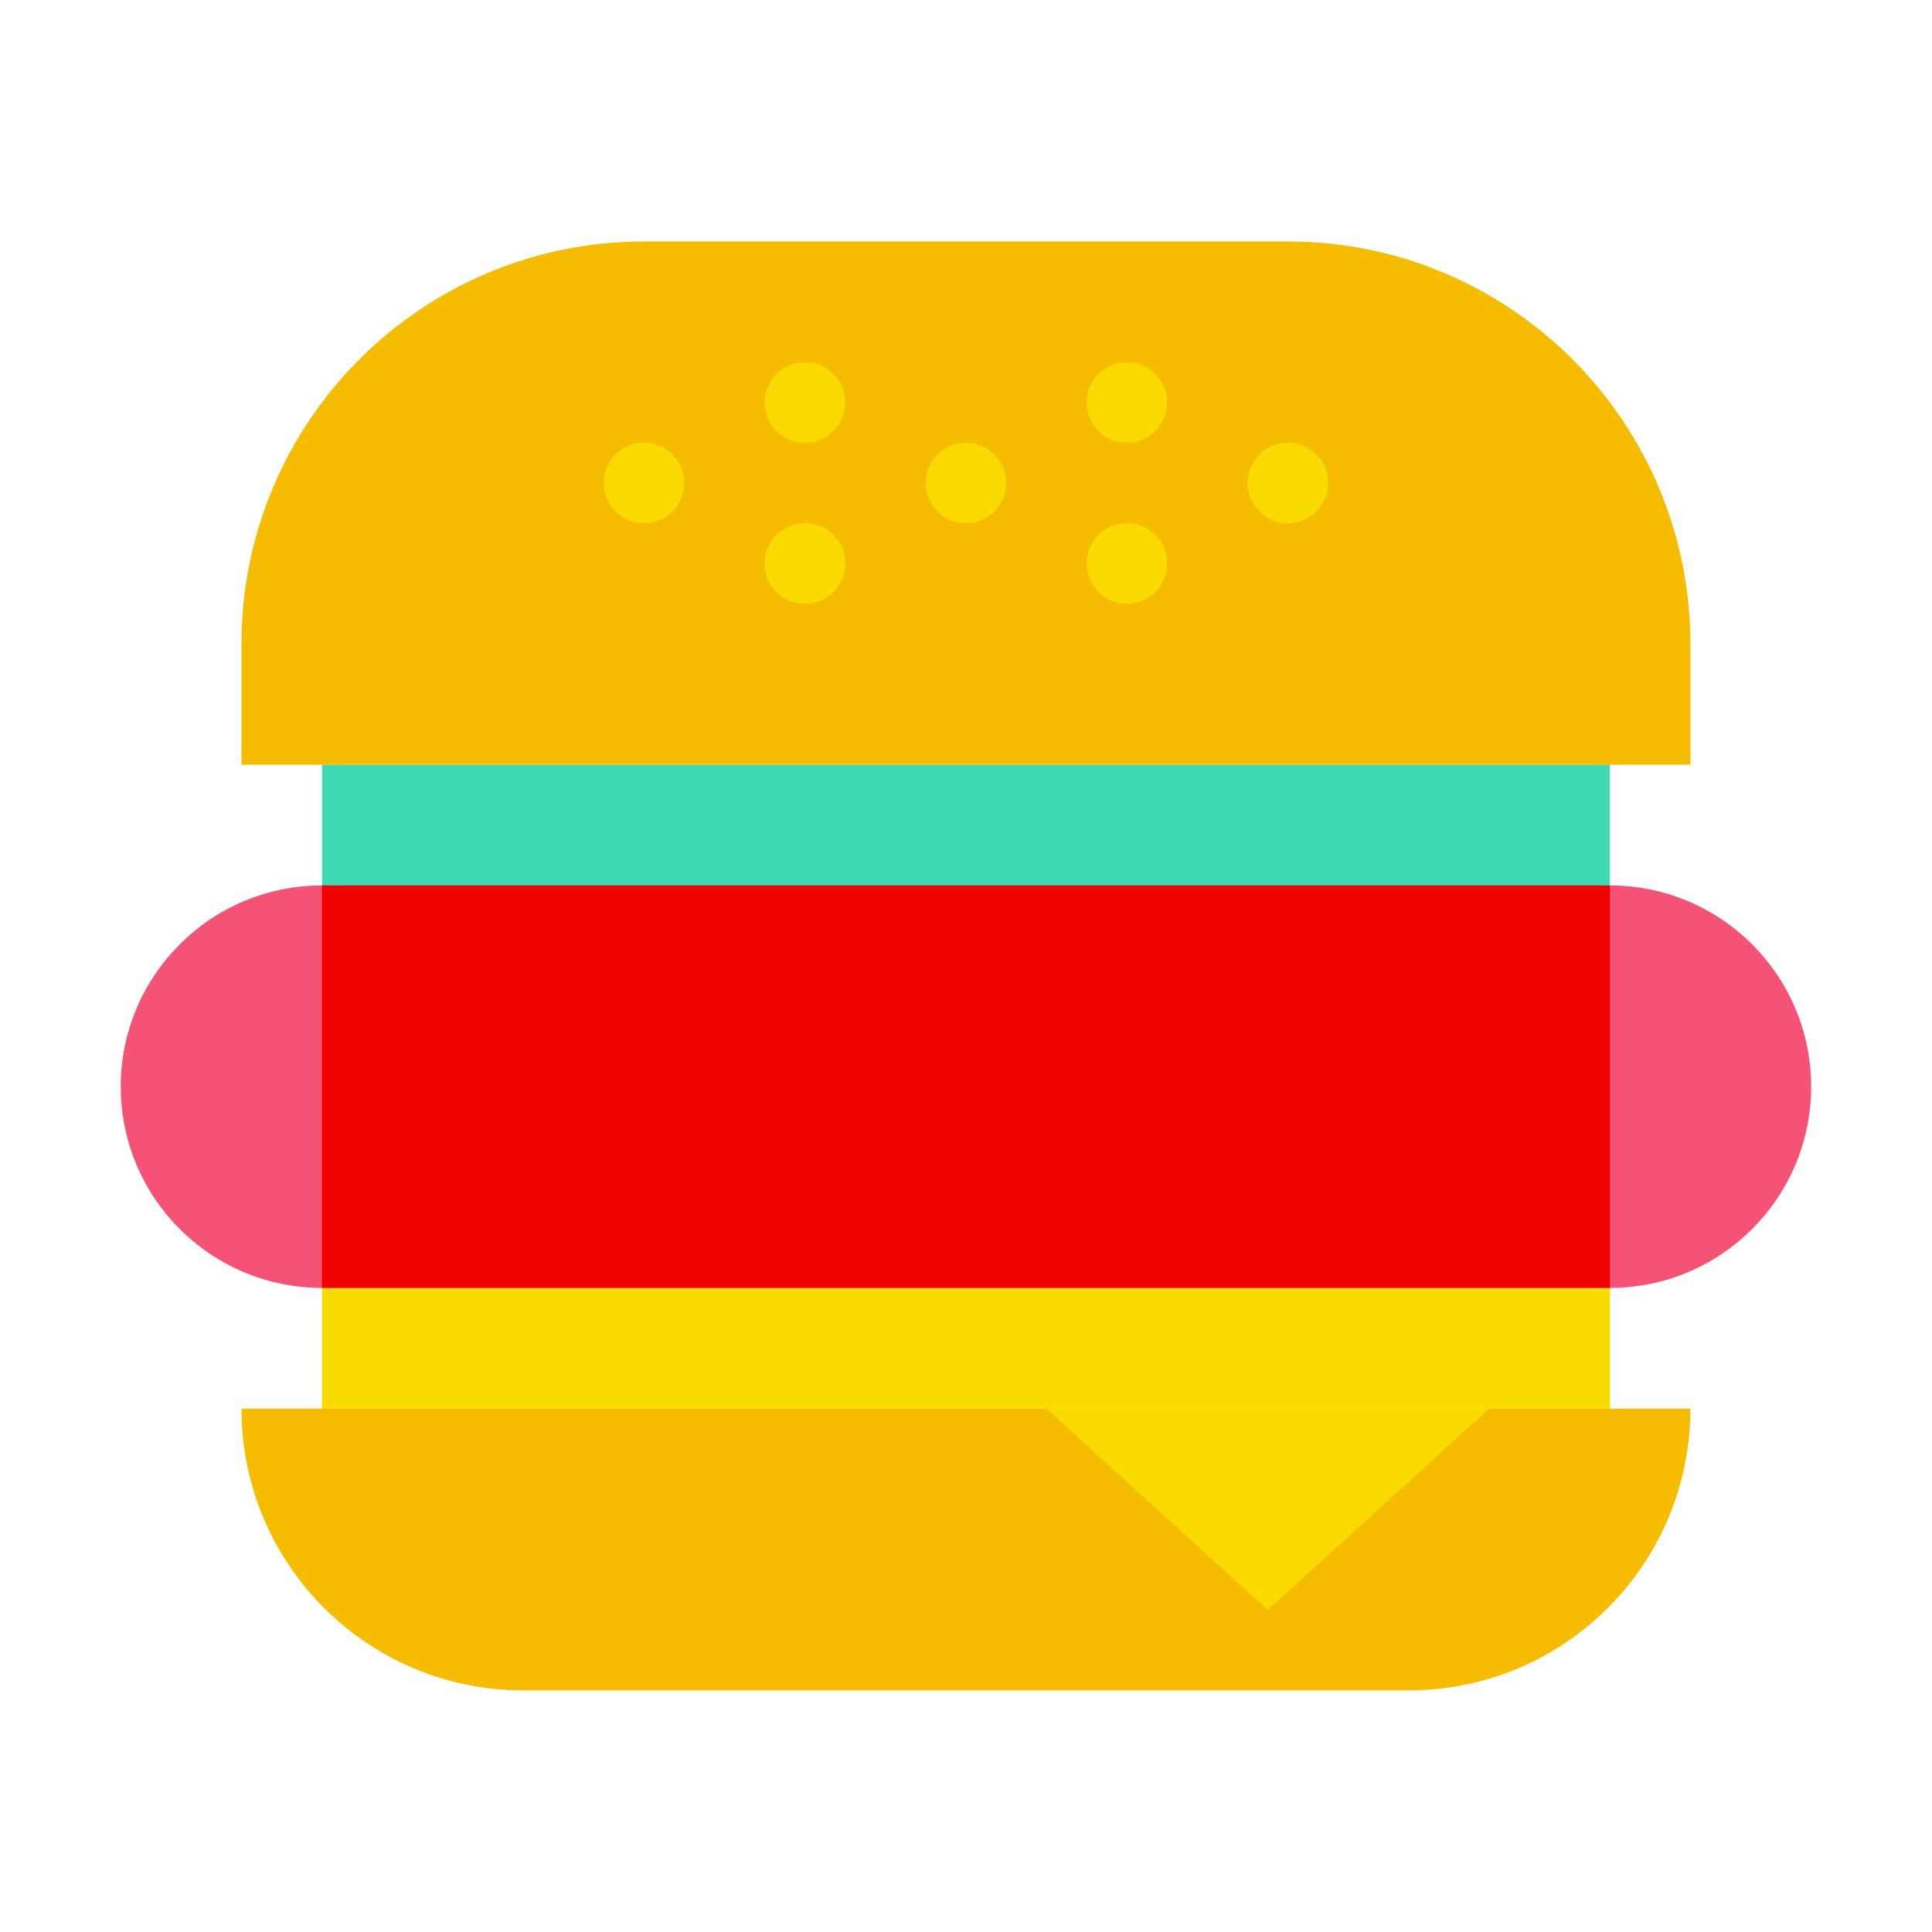 <svg version="1.1" xmlns="http://www.w3.org/2000/svg" xmlns:xlink="http://www.w3.org/1999/xlink" width="48px" height="48px" viewBox="0,0,256,256"><g fill="none" fill-rule="nonzero" stroke="none" stroke-width="1" stroke-linecap="butt" stroke-linejoin="miter" stroke-miterlimit="10" stroke-dasharray="" stroke-dashoffset="0" font-family="none" font-weight="none" font-size="none" text-anchor="none" style="mix-blend-mode: normal"><g transform="scale(5.333,5.333)"><rect x="8" y="22" width="32" height="13" fill="#fadb00"></rect><path d="M35,42h-22c-3.866,0 -7,-3.134 -7,-7v0h36v0c0,3.866 -3.134,7 -7,7z" fill="#f5bc00"></path><rect x="8" y="19" width="32" height="4" fill="#3ddab4"></rect><path d="M42,19h-36v-3c0,-5.523 4.477,-10 10,-10h16c5.523,0 10,4.477 10,10z" fill="#f5bc00"></path><path d="M37,35h-11l5.5,5z" fill="#fadb00"></path><path d="M40,32h-32c-2.761,0 -5,-2.239 -5,-5v0c0,-2.761 2.239,-5 5,-5h32c2.761,0 5,2.239 5,5v0c0,2.761 -2.239,5 -5,5z" fill="#f55376"></path><rect x="8" y="22" width="32" height="10" fill="#f10202"></rect><circle cx="24" cy="12" r="1" fill="#fadb00"></circle><circle cx="20" cy="10" r="1" fill="#fadb00"></circle><circle cx="28" cy="10" r="1" fill="#fadb00"></circle><circle cx="16" cy="12" r="1" fill="#fadb00"></circle><circle cx="32" cy="12" r="1" fill="#fadb00"></circle><circle cx="20" cy="14" r="1" fill="#fadb00"></circle><circle cx="28" cy="14" r="1" fill="#fadb00"></circle></g></g></svg>